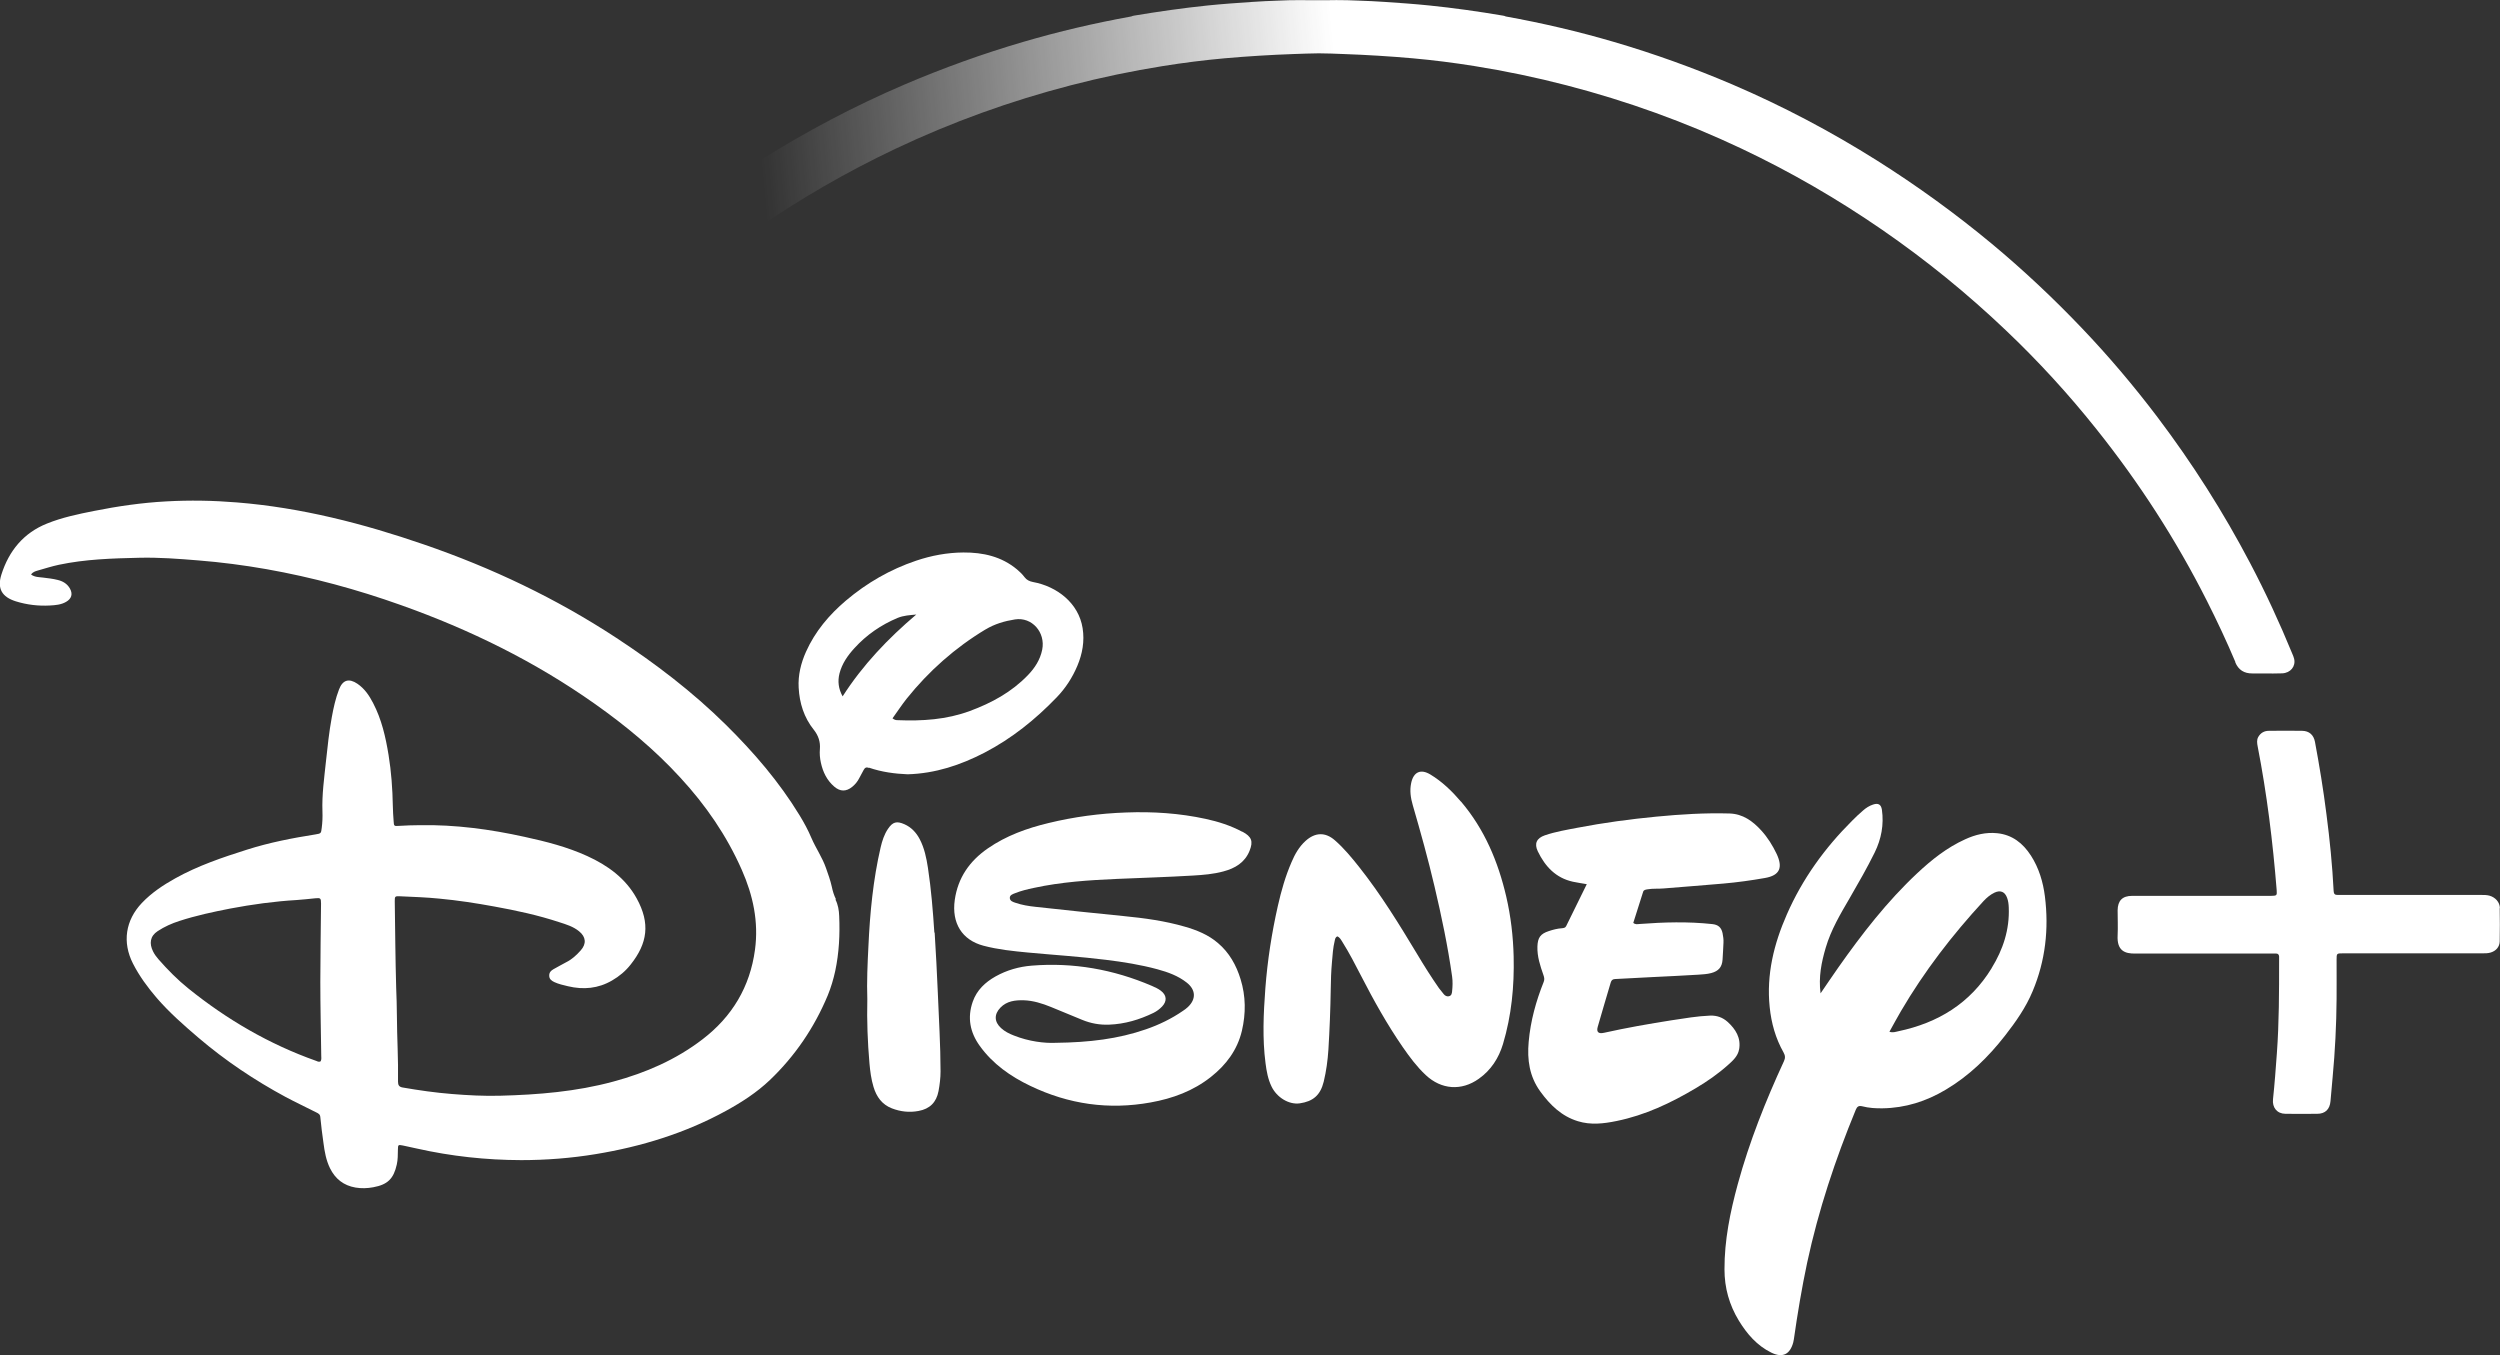 <?xml version="1.0" encoding="UTF-8"?><svg id="uuid-4229018e-925e-4e13-9728-f4f4fbb7f0d8" xmlns="http://www.w3.org/2000/svg" width="246.16" height="133.42" xmlns:xlink="http://www.w3.org/1999/xlink" viewBox="0 0 246.16 133.42"><rect x="0" y="0" width="246.16" height="133.42" fill="#333333" stroke="none"/><defs><linearGradient id="uuid-eba1e2f8-dfeb-4ad3-be04-d55c5ba9cb02" x1="227.47" y1="28.08" x2="77.46" y2="42.46" gradientTransform="matrix(1, 0, 0, 1, 0, 0)" gradientUnits="userSpaceOnUse"><stop offset=".02" stop-color="#fff"/><stop offset=".62" stop-color="#fff"/><stop offset="1" stop-color="#fff" stop-opacity="0"/></linearGradient></defs><g id="uuid-352a64c1-d7a5-45fe-a8a8-b836eb9db4ab"><g><path d="M82.31,88.54c-.2-.4-.32-.81-.41-1.24-.14-.63-.36-1.23-.57-1.83-.36-1.04-1-1.95-1.43-2.95-.33-.78-.73-1.52-1.17-2.24-2.01-3.3-4.51-6.2-7.25-8.91-3.29-3.25-6.94-6.03-10.79-8.56-5.91-3.88-12.26-6.9-18.95-9.2-5.98-2.06-12.08-3.63-18.42-4.14-2.32-.19-4.64-.23-6.96-.1-2.39,.13-4.75,.47-7.1,.94-1.57,.31-3.14,.64-4.63,1.24-2.32,.93-3.75,2.69-4.49,5.02-.44,1.38,.05,2.21,1.42,2.64,1.09,.34,2.21,.47,3.34,.41,.55-.03,1.11-.07,1.61-.36,.54-.31,.68-.78,.37-1.32-.27-.47-.7-.72-1.21-.84-.47-.12-.96-.17-1.44-.23-.39-.05-.8-.03-1.17-.3,.17-.25,.41-.32,.65-.39,.7-.2,1.39-.42,2.09-.57,2.6-.55,5.24-.63,7.88-.69,1.95-.05,3.9,.1,5.85,.26,2.25,.18,4.48,.47,6.7,.86,4.52,.8,8.93,2,13.25,3.54,6.78,2.41,13.18,5.55,19.07,9.71,3.05,2.15,5.91,4.52,8.44,7.28,2.5,2.71,4.56,5.7,6.05,9.08,1.11,2.51,1.67,5.11,1.3,7.86-.49,3.66-2.25,6.59-5.16,8.82-2.63,2.02-5.61,3.31-8.8,4.17-3.65,.99-7.38,1.29-11.14,1.39-1.58,.04-3.16-.04-4.74-.17-1.63-.13-3.24-.36-4.85-.64-.35-.06-.46-.23-.46-.58,.04-2.17-.1-4.34-.11-6.51,0-.91-.04-1.82-.07-2.73-.08-2.84-.1-5.69-.14-8.53,0-.46,.02-.5,.49-.48,1.29,.06,2.59,.1,3.88,.23,1.83,.17,3.64,.45,5.44,.78,2.15,.39,4.29,.85,6.38,1.54,.69,.22,1.39,.43,1.96,.9,.68,.55,.74,1.23,.16,1.88-.42,.47-.87,.89-1.44,1.17-.42,.21-.82,.46-1.24,.68-.25,.14-.43,.32-.42,.64,0,.34,.23,.5,.5,.63,.43,.2,.89,.3,1.35,.41,1.52,.36,2.97,.23,4.34-.57,.71-.41,1.33-.93,1.83-1.57,1.65-2.08,1.95-4.04,.59-6.51-1.09-1.98-2.85-3.25-4.87-4.17-1.97-.9-4.06-1.43-6.17-1.89-3.4-.75-6.82-1.21-10.31-1.15-.69,.01-1.38,.02-2.07,.07-.48,.04-.48,0-.51-.45-.03-.5-.08-1.01-.08-1.51-.03-1.68-.15-3.36-.42-5.02-.29-1.77-.68-3.5-1.52-5.11-.38-.74-.84-1.42-1.54-1.9-.84-.57-1.46-.39-1.82,.56-.34,.88-.54,1.8-.71,2.73-.27,1.46-.42,2.93-.58,4.4-.17,1.62-.4,3.24-.34,4.88,.02,.54,0,1.08-.07,1.61-.07,.54-.05,.56-.62,.65-2.28,.36-4.54,.8-6.74,1.5-2.43,.77-4.83,1.58-7.07,2.83-1.2,.67-2.33,1.42-3.28,2.42-1.62,1.71-1.94,3.87-.88,5.96,.63,1.24,1.45,2.35,2.35,3.4,1.24,1.43,2.65,2.67,4.09,3.9,2.65,2.26,5.53,4.19,8.59,5.84,.99,.53,2.02,1.01,3.02,1.52,.2,.1,.38,.18,.4,.46,.08,.85,.19,1.7,.31,2.55,.11,.85,.26,1.7,.64,2.48,.52,1.06,1.35,1.71,2.51,1.91,.58,.1,1.17,.08,1.76-.03,1.41-.26,2-.84,2.31-2.24,.11-.48,.1-.97,.11-1.46,.01-.49,.02-.5,.49-.41,.46,.1,.92,.2,1.38,.3,3.38,.76,6.8,1.13,10.26,1.14,2.46,0,4.91-.19,7.34-.59,4.5-.74,8.81-2.06,12.83-4.26,1.55-.85,3.04-1.81,4.33-3.04,2.48-2.37,4.37-5.16,5.69-8.32,.32-.78,.56-1.59,.74-2.41,.38-1.79,.47-3.6,.39-5.42-.02-.55-.11-1.12-.37-1.62Zm-50.74,15.96c-.19,.1-.33,0-.46-.05-4.6-1.63-8.76-4.06-12.55-7.11-1.07-.86-2.05-1.85-2.96-2.89-.21-.24-.4-.5-.54-.79-.36-.74-.31-1.47,.47-1.98,.67-.44,1.39-.76,2.14-1,1.63-.53,3.31-.89,5-1.22,2.17-.41,4.35-.71,6.55-.84,.6-.04,1.21-.11,1.81-.17,.53-.05,.58-.02,.58,.52-.02,2.57-.07,5.15-.07,7.72,0,2.41,.06,4.81,.09,7.22,0,.2,.04,.4-.05,.57Z" style="fill:#fff;"/><path d="M220.09,65.21c.32,.76,.88,1.11,1.7,1.1,.37,0,.74,0,1.11,0,.61,0,1.21,.02,1.82-.01,.82-.04,1.34-.69,1.17-1.43-.04-.18-.12-.35-.19-.52-1.24-3.02-2.61-5.99-4.13-8.88-2.65-5.05-5.7-9.85-9.14-14.4-2.31-3.05-4.78-5.97-7.42-8.74-2.8-2.94-5.76-5.72-8.88-8.32-3.59-2.98-7.37-5.72-11.32-8.21-4.56-2.87-9.3-5.37-14.25-7.49-3.8-1.62-7.68-3.02-11.64-4.18-3.51-1.03-7.06-1.86-10.66-2.51-.08-.04-.16-.07-.26-.08-2.41-.41-4.82-.75-7.25-1-1.45-.15-2.91-.25-4.37-.35-.87-.06-1.73-.1-2.62-.13-.37-.02-.73-.03-1.1-.04-.73-.02-1.46-.01-2.04,0-.26,0-.52,0-.79,0-.27,0-.53,0-.8,0-.58,0-1.31-.02-2.04,0-.37,.01-.73,.03-1.1,.04-.89,.03-1.76,.07-2.62,.13-1.46,.1-2.92,.2-4.37,.35-2.43,.25-4.84,.6-7.25,1-.1,.02-.18,.04-.26,.08-3.6,.65-7.15,1.48-10.66,2.51-3.96,1.16-7.84,2.56-11.64,4.18-4.95,2.12-9.7,4.62-14.25,7.49-3.95,2.49-7.72,5.23-11.32,8.21-3.13,2.6-6.08,5.38-8.88,8.32-2.64,2.77-5.11,5.69-7.42,8.74-1.41,1.86-2.76,3.77-4.03,5.72-.33,.5-.12,1.17,.43,1.41l3.33,1.44c.43,.18,.92,.04,1.18-.35,1.61-2.42,3.32-4.77,5.14-7.05,2.75-3.44,5.71-6.68,8.9-9.71,3.8-3.61,7.86-6.91,12.18-9.9,4.41-3.04,9.02-5.71,13.86-8,5.54-2.62,11.28-4.69,17.22-6.23,3-.78,6.03-1.41,9.09-1.9,2.01-.32,4.03-.58,6.06-.76,2.26-.2,4.53-.34,6.8-.42,.82-.03,1.64-.06,2.46-.07,.82,0,1.64,.04,2.46,.07,2.27,.08,4.53,.22,6.8,.42,2.03,.18,4.05,.44,6.06,.76,3.06,.49,6.09,1.12,9.09,1.9,5.94,1.54,11.68,3.61,17.22,6.23,4.84,2.29,9.45,4.96,13.86,8,4.32,2.98,8.38,6.28,12.18,9.9,3.19,3.03,6.16,6.27,8.9,9.71,4.21,5.27,7.85,10.9,10.89,16.92,1,1.98,1.95,4,2.81,6.04Z" style="fill:url(#uuid-eba1e2f8-dfeb-4ad3-be04-d55c5ba9cb02);"/><path d="M246.15,89.42c-.01-.59-.45-1.07-1.03-1.23-.26-.07-.53-.07-.8-.07-4.56,0-9.13,0-13.69,0-.15,0-.3,0-.45,0-.27,.01-.39-.1-.4-.38-.13-2.54-.38-5.06-.71-7.58-.3-2.39-.69-4.76-1.13-7.12-.13-.68-.57-1.07-1.26-1.08-1.09-.02-2.19-.01-3.28,0-.45,0-.81,.2-1.04,.6-.17,.3-.12,.62-.06,.94,.91,4.68,1.49,9.39,1.87,14.14,.04,.54,.01,.56-.54,.57-.1,0-.2,0-.3,0-4.46,0-8.93,0-13.39,0-.96,0-1.42,.47-1.43,1.43,0,.82,.04,1.65,0,2.47-.08,1.5,.71,1.81,1.77,1.78,.08,0,.17,0,.25,0,4.36,0,8.72,0,13.09,0,.17,0,.34,0,.5,0,.18,0,.28,.11,.29,.29,0,.15,0,.3,0,.45,0,3.03,0,6.06-.22,9.08-.11,1.51-.22,3.02-.38,4.52-.09,.82,.39,1.43,1.22,1.44,1.04,.01,2.09,.01,3.13,0,.79,0,1.24-.44,1.31-1.24,.08-.79,.14-1.57,.21-2.36,.24-2.56,.37-5.13,.39-7.71,.01-1.28,0-2.56,0-3.84,0-.65,0-.65,.63-.65,2.29,0,4.58,0,6.87,0s4.58,0,6.87,0c.27,0,.54,0,.8-.08,.52-.15,.88-.56,.89-1.09,.02-1.09,.02-2.19,0-3.28Z" style="fill:#fff;"/><path d="M171.24,103.33c.2-1.13-.34-1.99-1.13-2.71-.48-.43-1.04-.64-1.71-.62-1.28,.05-2.54,.27-3.8,.46-2.23,.35-4.45,.74-6.65,1.23-.56,.13-.78-.07-.63-.59,.41-1.46,.86-2.91,1.28-4.36,.07-.23,.19-.33,.43-.34,1.21-.06,2.42-.12,3.63-.19,1.53-.08,3.06-.14,4.59-.24,.42-.03,.84-.05,1.25-.16,.71-.19,1.06-.58,1.11-1.32,.04-.55,.06-1.11,.09-1.66,.02-.32-.03-.64-.09-.95-.12-.56-.43-.83-1.01-.89-2.39-.26-4.77-.19-7.16-.01-.19,.01-.4,.08-.62-.11,.32-1.02,.64-2.04,.97-3.06,.06-.19,.24-.21,.41-.24,.53-.1,1.08-.04,1.61-.09,1.96-.16,3.92-.31,5.88-.48,1.37-.12,2.74-.31,4.1-.55,1.49-.26,1.76-1.05,1.15-2.36-.4-.84-.89-1.63-1.52-2.32-.84-.92-1.81-1.63-3.12-1.67-2.41-.07-4.81,.08-7.21,.31-2.6,.25-5.18,.6-7.74,1.09-1.09,.21-2.19,.39-3.24,.75-.81,.28-1.06,.81-.69,1.58,.72,1.49,1.77,2.62,3.46,2.99,.42,.09,.85,.15,1.36,.24-.7,1.42-1.36,2.77-2.03,4.13-.09,.18-.25,.19-.43,.21-.44,.03-.86,.14-1.28,.28-.83,.27-1.09,.65-1.12,1.52-.03,.98,.27,1.89,.59,2.8,.08,.23,.13,.43,.03,.68-.76,1.9-1.3,3.85-1.48,5.9-.16,1.76,.07,3.42,1.15,4.9,.96,1.32,2.09,2.43,3.7,2.92,1.26,.39,2.54,.24,3.8-.02,2.81-.57,5.36-1.78,7.8-3.23,1.13-.67,2.21-1.42,3.19-2.3,.48-.43,.97-.87,1.08-1.54Z" style="fill:#fff;"/><path d="M199.97,84.24c-.79-1.22-1.84-2.05-3.33-2.2-1.1-.11-2.14,.14-3.14,.6-1.79,.81-3.3,2.01-4.72,3.34-2.97,2.78-5.44,5.97-7.77,9.28-.57,.81-1.12,1.63-1.75,2.55-.21-1.63,.09-3.07,.51-4.5,.52-1.77,1.45-3.32,2.37-4.9,.85-1.47,1.7-2.95,2.45-4.47,.65-1.33,.92-2.74,.71-4.21-.08-.53-.37-.68-.87-.51-.37,.12-.7,.33-.99,.59-.37,.32-.73,.65-1.07,1-2.7,2.69-4.9,5.73-6.43,9.23-1.28,2.91-2.02,5.92-1.69,9.12,.16,1.58,.58,3.08,1.36,4.46,.18,.32,.19,.56,.04,.88-1.81,3.92-3.4,7.92-4.54,12.09-.75,2.75-1.32,5.53-1.31,8.4,0,1.82,.47,3.49,1.41,5.04,.8,1.31,1.79,2.46,3.19,3.15,1.11,.55,1.85,.19,2.17-1,.03-.1,.04-.2,.06-.3,.36-2.53,.78-5.05,1.31-7.55,1.11-5.17,2.77-10.16,4.78-15.04,.13-.31,.27-.45,.64-.36,.65,.17,1.33,.21,2,.2,2.24-.03,4.31-.69,6.22-1.83,2.31-1.37,4.19-3.21,5.83-5.31,1.07-1.37,2.07-2.79,2.74-4.41,1.25-2.99,1.6-6.11,1.2-9.31-.18-1.43-.59-2.8-1.38-4.03Zm-3.87,11.1c-2.12,3.46-5.28,5.38-9.18,6.2-.26,.05-.52,.17-.88,.05,.39-.7,.75-1.37,1.13-2.02,2.3-3.93,5.06-7.51,8.14-10.85,.31-.33,.66-.63,1.08-.83,.58-.27,1.02-.09,1.24,.52,.11,.3,.15,.62,.16,.94,.09,2.18-.56,4.14-1.69,5.98Z" style="fill:#fff;"/><path d="M143.85,78.93c-.88-1.03-1.85-1.97-3.01-2.67-.96-.58-1.66-.25-1.89,.84-.16,.75-.05,1.47,.16,2.19,.77,2.65,1.51,5.31,2.14,8,.69,2.93,1.31,5.88,1.73,8.86,.07,.48,.05,.98,0,1.46-.02,.19-.05,.42-.3,.48-.22,.06-.4-.05-.53-.21-.16-.19-.32-.39-.47-.59-.76-1.09-1.47-2.22-2.15-3.36-1.77-2.94-3.57-5.87-5.71-8.57-.73-.92-1.48-1.83-2.37-2.61-.95-.84-1.96-.8-2.9,.05-.64,.58-1.05,1.31-1.38,2.09-.6,1.38-1.01,2.82-1.34,4.28-.61,2.69-1.03,5.41-1.24,8.17-.18,2.45-.3,4.9,.02,7.35,.1,.79,.24,1.57,.59,2.29,.52,1.08,1.71,1.81,2.78,1.66,1.3-.19,2.03-.79,2.36-2.14,.25-1.03,.39-2.09,.46-3.14,.12-1.98,.2-3.97,.23-5.95,.01-.89,.04-1.78,.12-2.67,.06-.7,.1-1.41,.27-2.1,.04-.16,.04-.34,.26-.44,.25,.1,.37,.35,.51,.57,.67,1.07,1.25,2.19,1.83,3.32,1.24,2.41,2.56,4.78,4.1,7.01,.68,.98,1.39,1.94,2.27,2.76,1.53,1.43,3.51,1.58,5.22,.36,1.2-.85,1.96-2.03,2.38-3.42,.84-2.81,1.12-5.69,1.05-8.62-.05-1.99-.28-3.96-.73-5.9-.8-3.44-2.14-6.63-4.45-9.35Z" style="fill:#fff;"/><path d="M122.32,81.9c-1.14-.61-2.36-1-3.61-1.27-2.58-.56-5.19-.73-7.83-.63-2.58,.09-5.13,.43-7.64,1.04-2.12,.51-4.16,1.24-5.98,2.5-1.79,1.24-2.94,2.88-3.25,5.07-.32,2.28,.71,3.95,2.83,4.51,1.44,.38,2.91,.53,4.38,.67,2.56,.24,5.13,.4,7.69,.72,1.71,.21,3.4,.48,5.06,.93,1.03,.28,2.03,.64,2.88,1.31,.9,.71,.94,1.63,.11,2.41-.15,.14-.31,.26-.48,.37-1.13,.78-2.35,1.37-3.65,1.82-2.72,.94-5.53,1.29-8.91,1.33-1.06,.05-2.61-.13-4.09-.72-.46-.18-.89-.39-1.26-.73-.68-.62-.7-1.36-.06-2.02,.63-.65,1.46-.74,2.29-.72,.93,.03,1.82,.31,2.68,.66,1.03,.42,2.05,.85,3.08,1.27,.85,.35,1.74,.51,2.66,.47,1.54-.06,2.98-.49,4.36-1.16,.32-.16,.6-.37,.85-.63,.5-.54,.45-1.11-.13-1.55-.27-.21-.58-.34-.89-.48-3.78-1.62-7.72-2.32-11.82-1.99-1.25,.1-2.45,.44-3.56,1.06-1.03,.58-1.85,1.35-2.25,2.49-.55,1.57-.27,3.02,.69,4.35,1.28,1.78,3.03,3.01,4.98,3.94,3.77,1.81,7.72,2.38,11.85,1.63,2.17-.39,4.19-1.13,5.94-2.52,1.49-1.18,2.59-2.64,3.04-4.53,.4-1.71,.39-3.41-.13-5.09-.42-1.37-1.11-2.61-2.22-3.55-.95-.82-2.09-1.28-3.28-1.62-1.96-.57-3.98-.84-6.01-1.04-2.9-.29-5.79-.59-8.68-.91-.67-.07-1.34-.18-1.98-.4-.24-.08-.53-.17-.55-.46-.02-.3,.28-.39,.51-.48,.6-.24,1.22-.39,1.84-.52,2.71-.59,5.46-.77,8.22-.89,2.49-.11,4.98-.18,7.47-.33,1.01-.06,2.02-.14,3-.41,1.13-.3,2.09-.86,2.56-2.01,.39-.96,.21-1.41-.7-1.9Z" style="fill:#fff;"/><path d="M85.57,75.59c1.25,.43,2.55,.6,3.8,.65,2.74-.08,5.21-.91,7.57-2.13,2.69-1.4,5.01-3.27,7.1-5.44,.88-.91,1.55-1.95,2.04-3.11,.5-1.19,.72-2.42,.52-3.7-.39-2.49-2.54-4.12-4.88-4.55-.36-.07-.63-.2-.84-.48-.21-.28-.46-.53-.74-.76-1.53-1.28-3.35-1.68-5.28-1.67-1.59,.01-3.15,.3-4.66,.81-2.55,.86-4.84,2.18-6.9,3.92-1.66,1.41-3.04,3.04-3.94,5.05-.5,1.12-.79,2.31-.72,3.53,.08,1.52,.52,2.94,1.5,4.16,.43,.54,.65,1.17,.59,1.88-.04,.45,0,.91,.1,1.36,.2,.91,.59,1.72,1.31,2.34,.59,.51,1.18,.51,1.78,.02,.29-.24,.52-.52,.69-.86,.14-.27,.28-.54,.43-.8,.12-.22,.25-.3,.53-.2Zm11.47-13.61c.89-.54,1.88-.83,2.9-.99,1.67-.26,3.02,1.27,2.68,2.98-.2,.99-.73,1.81-1.42,2.52-1.6,1.66-3.57,2.73-5.71,3.52-2.3,.85-4.69,1-7.11,.9-.15,0-.3-.02-.5-.18,.47-.65,.9-1.31,1.39-1.93,2.19-2.73,4.77-5.02,7.78-6.83Zm-14.07,6.59c-.42-.76-.5-1.5-.31-2.26,.25-.97,.81-1.77,1.47-2.49,1.19-1.31,2.63-2.3,4.26-2.98,.58-.24,1.2-.27,1.83-.33-2.77,2.35-5.26,4.95-7.26,8.07Z" style="fill:#fff;"/><path d="M92,91.83c-.14-2.13-.31-4.26-.63-6.37-.15-.98-.35-1.96-.82-2.85-.34-.64-.82-1.15-1.49-1.45-.77-.34-1.16-.24-1.63,.46-.37,.55-.57,1.18-.72,1.82-.74,3.19-1.05,6.44-1.2,9.7-.09,1.76-.17,3.53-.11,5.24-.05,2.15,.03,4.23,.21,6.31,.07,.79,.17,1.57,.4,2.33,.29,.97,.83,1.73,1.8,2.11,.85,.33,1.73,.43,2.63,.26,1.11-.2,1.76-.85,1.97-1.95,.12-.65,.2-1.3,.2-1.95,0-2.59-.17-5.18-.27-7.77-.08-1.97-.19-3.93-.31-5.9Z" style="fill:#fff;"/></g></g></svg>
